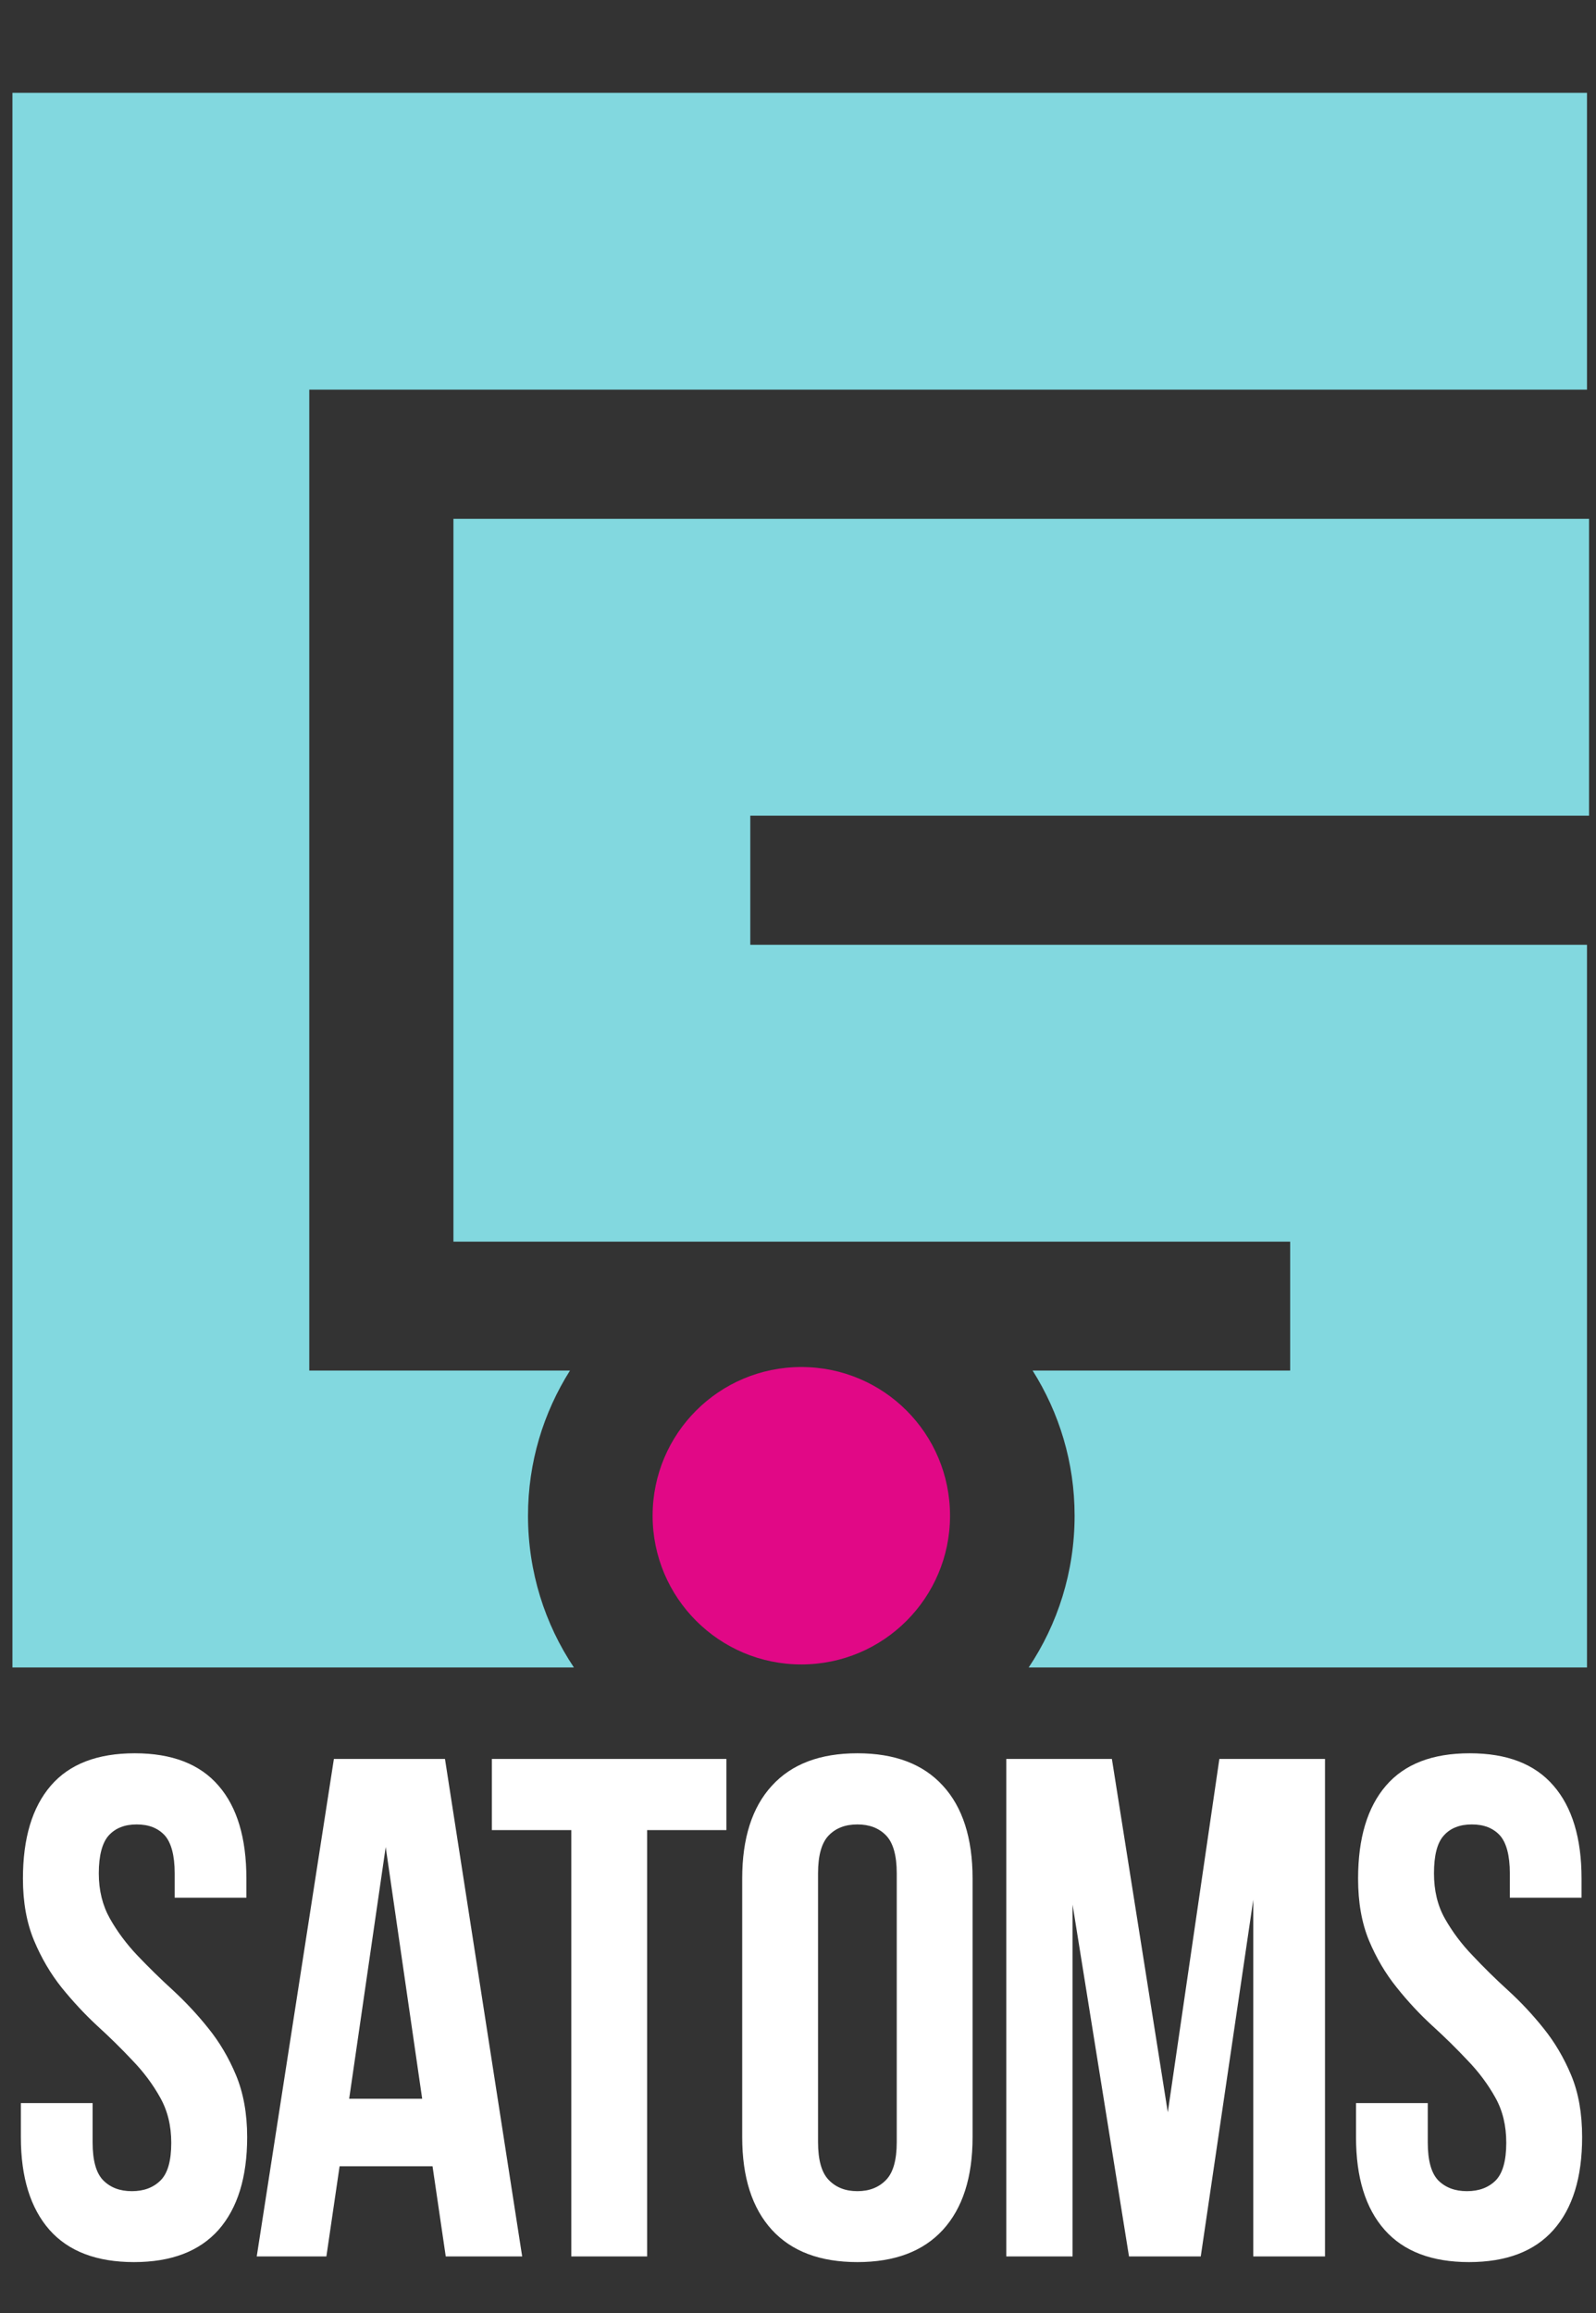 <?xml version="1.0" encoding="UTF-8"?>
<!-- Generated by Pixelmator Pro 3.5.7 -->
<svg width="138" height="200" viewBox="0 0 138 200" xmlns="http://www.w3.org/2000/svg">
    <rect x="0" y="0" width="138" height="200" fill="#333333" stroke="none"/>
    <path id="path1" fill="#e10886" fill-rule="evenodd" stroke="none" d="M 82.145 131.055 C 82.145 138.15 76.4 143.913 69.287 143.913 C 62.188 143.913 56.429 138.15 56.429 131.055 C 56.429 123.942 62.188 118.197 69.287 118.197 C 76.4 118.197 82.145 123.942 82.145 131.055 Z"/>
    <path id="path2" fill="#82d8df" fill-rule="evenodd" stroke="none" d="M 1.075 8.026 L 1.075 144.175 L 49.624 144.175 C 47.116 140.43 45.655 135.905 45.655 131.055 C 45.655 126.434 46.988 122.15 49.283 118.504 L 26.742 118.504 L 26.742 33.691 L 137.22 33.691 L 137.22 8.026 Z M 137.4 70.526 L 137.4 44.858 L 39.207 44.858 L 39.207 107.358 L 111.555 107.358 L 111.555 118.504 L 89.287 118.504 C 91.584 122.15 92.917 126.434 92.917 131.055 C 92.917 135.905 91.454 140.43 88.946 144.175 L 137.22 144.175 L 137.22 81.688 L 64.875 81.688 L 64.875 70.526 Z"/>
    <path id="path3" fill="#ffffff" fill-rule="evenodd" stroke="none" d="M 1.983 162.433 C 1.983 158.937 2.784 156.266 4.392 154.396 C 6.005 152.521 8.43 151.595 11.654 151.595 C 14.859 151.595 17.284 152.521 18.895 154.396 C 20.508 156.25 21.304 158.937 21.304 162.417 L 21.304 164.079 L 15.105 164.079 L 15.105 161.979 C 15.105 160.433 14.808 159.325 14.242 158.691 C 13.654 158.058 12.858 157.746 11.817 157.746 C 10.791 157.746 9.992 158.058 9.408 158.691 C 8.838 159.325 8.542 160.433 8.542 161.979 C 8.542 163.459 8.871 164.762 9.504 165.887 C 10.137 167.008 10.938 168.083 11.879 169.076 C 12.842 170.083 13.866 171.095 14.958 172.088 C 16.045 173.096 17.071 174.188 18.016 175.374 C 18.975 176.562 19.776 177.912 20.409 179.429 C 21.042 180.959 21.371 182.729 21.371 184.784 C 21.371 188.267 20.537 190.933 18.895 192.804 C 17.233 194.663 14.808 195.588 11.587 195.588 C 8.366 195.588 5.925 194.663 4.279 192.804 C 2.637 190.933 1.804 188.267 1.804 184.784 L 1.804 181.838 L 8.008 181.838 L 8.008 185.238 C 8.008 186.816 8.317 187.909 8.933 188.525 C 9.554 189.146 10.367 189.455 11.408 189.455 C 12.434 189.455 13.262 189.146 13.884 188.525 C 14.501 187.909 14.808 186.833 14.808 185.27 C 14.808 183.787 14.483 182.487 13.85 181.362 C 13.217 180.225 12.418 179.15 11.459 178.158 C 10.513 177.15 9.488 176.138 8.396 175.147 C 7.308 174.137 6.283 173.029 5.321 171.842 C 4.375 170.654 3.579 169.303 2.946 167.791 C 2.308 166.258 1.983 164.487 1.983 162.433 Z M 45.15 195.099 L 38.542 195.099 L 37.4 187.305 L 29.363 187.305 L 28.221 195.099 L 22.199 195.099 L 28.871 152.083 L 38.475 152.083 Z M 30.192 181.463 L 36.504 181.463 L 33.35 159.701 Z M 42.53 152.083 L 62.808 152.083 L 62.808 158.238 L 55.954 158.238 L 55.954 195.099 L 49.397 195.099 L 49.397 158.238 L 42.53 158.238 Z M 70.733 185.203 C 70.733 186.766 71.042 187.858 71.662 188.491 C 72.279 189.129 73.096 189.455 74.137 189.455 C 75.163 189.455 75.992 189.129 76.608 188.491 C 77.228 187.858 77.538 186.766 77.538 185.203 L 77.538 161.979 C 77.538 160.433 77.228 159.325 76.608 158.691 C 75.992 158.058 75.163 157.746 74.137 157.746 C 73.096 157.746 72.279 158.058 71.662 158.691 C 71.042 159.325 70.733 160.433 70.733 161.979 Z M 64.175 162.417 C 64.175 158.937 65.038 156.25 66.745 154.396 C 68.454 152.521 70.912 151.595 74.137 151.595 C 77.359 151.595 79.816 152.521 81.525 154.396 C 83.233 156.25 84.095 158.937 84.095 162.417 L 84.095 184.784 C 84.095 188.267 83.233 190.933 81.525 192.804 C 79.816 194.663 77.359 195.588 74.137 195.588 C 70.912 195.588 68.454 194.663 66.745 192.804 C 65.038 190.933 64.175 188.267 64.175 184.784 Z M 100.975 182.633 L 105.433 152.083 L 114.568 152.083 L 114.568 195.099 L 108.366 195.099 L 108.366 164.258 L 103.825 195.099 L 97.621 195.099 L 92.741 164.679 L 92.741 195.099 L 87.012 195.099 L 87.012 152.083 L 96.141 152.083 Z M 117.429 162.433 C 117.429 158.937 118.23 156.266 119.838 154.396 C 121.45 152.521 123.858 151.595 127.084 151.595 C 130.305 151.595 132.712 152.521 134.325 154.396 C 135.938 156.25 136.75 158.937 136.75 162.417 L 136.75 164.079 L 130.55 164.079 L 130.55 161.979 C 130.55 160.433 130.254 159.325 129.688 158.691 C 129.1 158.058 128.304 157.746 127.263 157.746 C 126.238 157.746 125.42 158.058 124.854 158.691 C 124.266 159.325 123.991 160.433 123.991 161.979 C 123.991 163.459 124.3 164.762 124.934 165.887 C 125.567 167.008 126.366 168.083 127.325 169.076 C 128.27 170.083 129.295 171.095 130.388 172.088 C 131.491 173.096 132.517 174.188 133.462 175.374 C 134.421 176.562 135.22 177.912 135.855 179.429 C 136.491 180.959 136.8 182.729 136.8 184.784 C 136.8 188.267 135.983 190.933 134.325 192.804 C 132.679 194.663 130.241 195.588 127.017 195.588 C 123.812 195.588 121.371 194.663 119.725 192.804 C 118.067 190.933 117.25 188.267 117.25 184.784 L 117.25 181.838 L 123.454 181.838 L 123.454 185.238 C 123.454 186.816 123.762 187.909 124.363 188.525 C 124.984 189.146 125.812 189.455 126.838 189.455 C 127.88 189.455 128.708 189.146 129.33 188.525 C 129.929 187.909 130.241 186.833 130.241 185.27 C 130.241 183.787 129.929 182.487 129.295 181.362 C 128.663 180.225 127.863 179.15 126.905 178.158 C 125.959 177.15 124.934 176.138 123.842 175.147 C 122.738 174.137 121.713 173.029 120.767 171.842 C 119.808 170.654 119.009 169.303 118.374 167.791 C 117.741 166.258 117.429 164.487 117.429 162.433 Z"/>
    <path id="path4" fill="#ffffff" fill-rule="evenodd" stroke="none" d="M 225 82 L 257 82 L 257 50 L 225 50 Z"/>
</svg>

